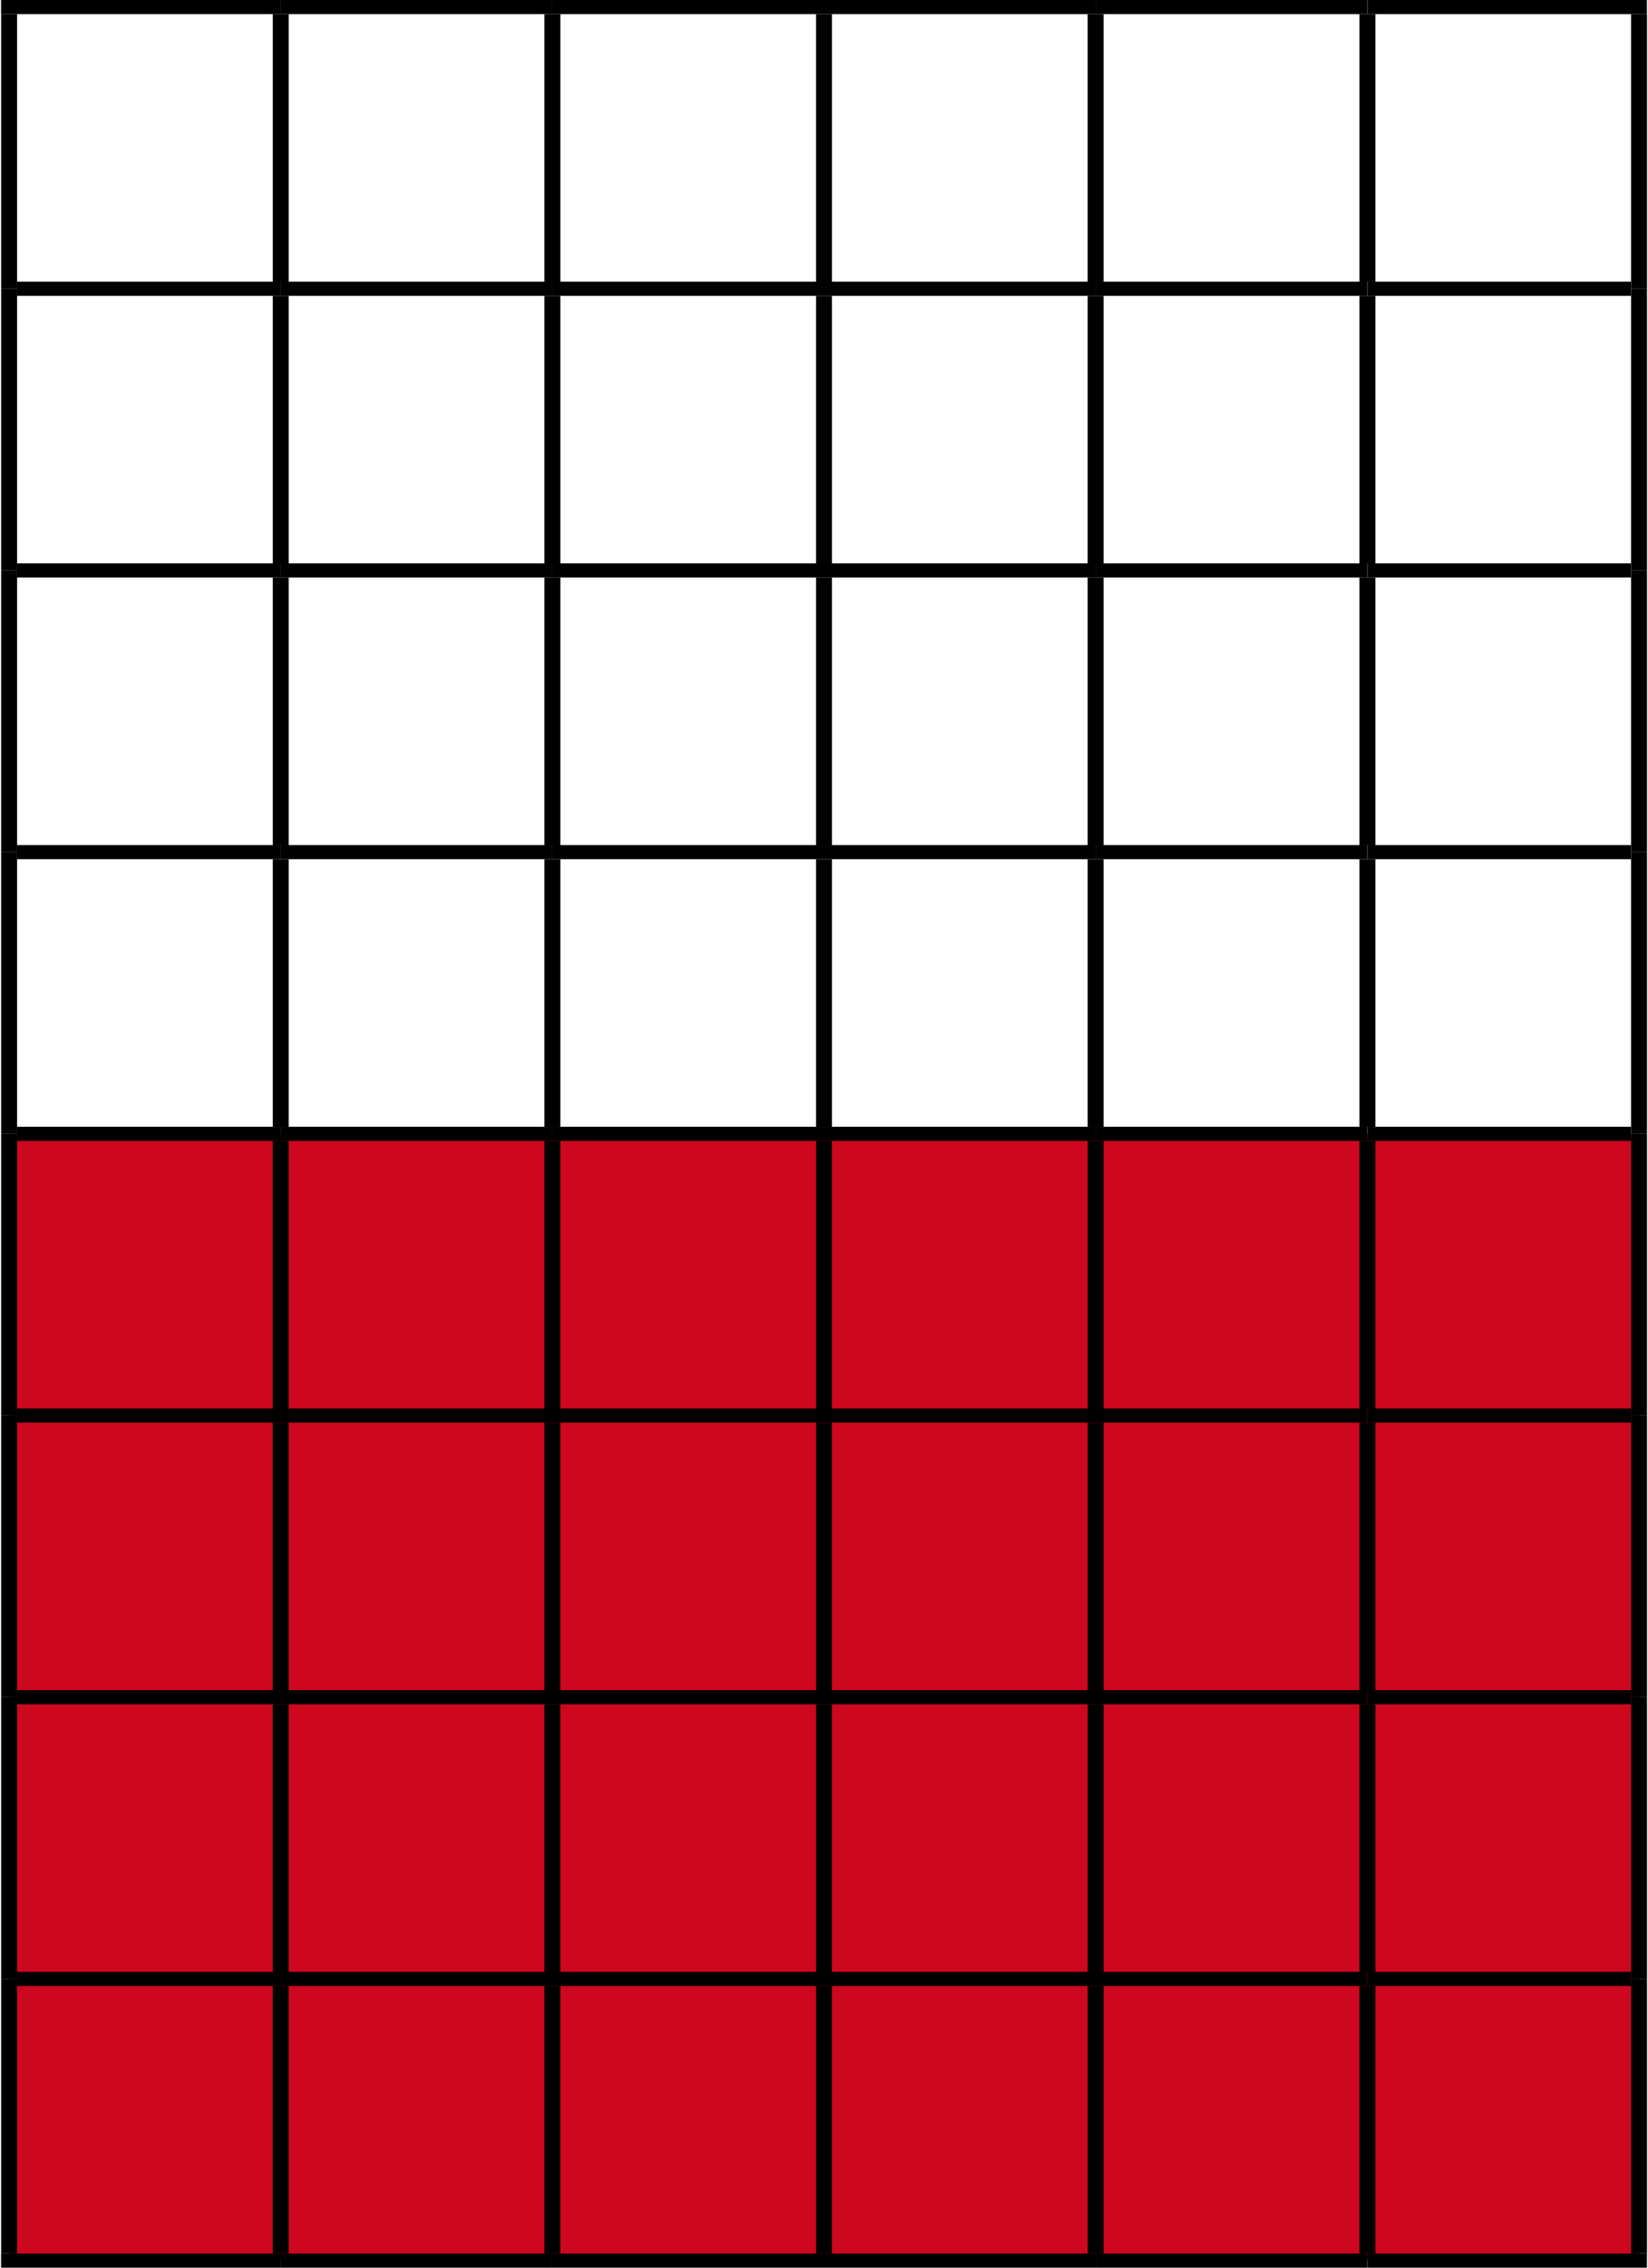 <?xml version="1.0" encoding="UTF-8"?>
<!DOCTYPE svg PUBLIC "-//W3C//DTD SVG 1.1//EN" "http://www.w3.org/Graphics/SVG/1.1/DTD/svg11.dtd">
<!-- Creator: CorelDRAW -->
<svg xmlns="http://www.w3.org/2000/svg" xml:space="preserve" width="384px" height="528px" version="1.1" style="shape-rendering:geometricPrecision; text-rendering:geometricPrecision; image-rendering:optimizeQuality; fill-rule:evenodd; clip-rule:evenodd"
viewBox="0 0 100.22 137.98"
 xmlns:xlink="http://www.w3.org/1999/xlink"
 xmlns:xodm="http://www.corel.com/coreldraw/odm/2003">
 <defs>
  <style type="text/css">
   <![CDATA[
    .str1 {stroke:black;stroke-width:0.97;stroke-miterlimit:10}
    .str0 {stroke:black;stroke-width:0.86;stroke-miterlimit:10}
    .fil1 {fill:none;fill-rule:nonzero}
    .fil0 {fill:#CD071E;fill-rule:nonzero}
   ]]>
  </style>
 </defs>
 <g id="Vrstva_x0020_1">
  <path class="fil0" d="M0.49 68.99l16.54 0 0 17.14 -16.54 0 0 -17.14zm16.54 0l16.54 0 0 17.14 -16.54 0 0 -17.14zm16.54 0l16.54 0 0 17.14 -16.54 0 0 -17.14zm16.54 0l16.54 0 0 17.14 -16.54 0 0 -17.14zm16.54 0l16.55 0 0 17.14 -16.55 0 0 -17.14zm16.55 0l16.54 0 0 17.14 -16.54 0 0 -17.14zm-82.71 17.14l16.54 0 0 17.14 -16.54 0 0 -17.14zm16.54 0l16.54 0 0 17.14 -16.54 0 0 -17.14zm16.54 0l16.54 0 0 17.14 -16.54 0 0 -17.14zm16.54 0l16.54 0 0 17.14 -16.54 0 0 -17.14zm16.54 0l16.55 0 0 17.14 -16.55 0 0 -17.14zm16.55 0l16.54 0 0 17.14 -16.54 0 0 -17.14zm-82.71 17.14l16.54 0 0 17.14 -16.54 0 0 -17.14zm16.54 0l16.54 0 0 17.14 -16.54 0 0 -17.14zm16.54 0l16.54 0 0 17.14 -16.54 0 0 -17.14zm16.54 0l16.54 0 0 17.14 -16.54 0 0 -17.14zm16.54 0l16.55 0 0 17.14 -16.55 0 0 -17.14zm16.55 0l16.54 0 0 17.14 -16.54 0 0 -17.14zm-82.71 17.14l16.54 0 0 17.14 -16.54 0 0 -17.14zm16.54 0l16.54 0 0 17.14 -16.54 0 0 -17.14zm16.54 0l16.54 0 0 17.14 -16.54 0 0 -17.14zm16.54 0l16.54 0 0 17.14 -16.54 0 0 -17.14zm16.54 0l16.55 0 0 17.14 -16.55 0 0 -17.14zm16.55 0l16.54 0 0 17.14 -16.54 0 0 -17.14z"/>
  <path class="fil1 str0" d="M0 0.43l17.03 0"/>
  <path class="fil1 str0" d="M17.03 0.43l16.54 0"/>
  <path class="fil1 str0" d="M33.57 0.43l16.54 0"/>
  <path class="fil1 str0" d="M50.11 0.43l16.54 0"/>
  <path class="fil1 str0" d="M66.65 0.43l16.54 0"/>
  <path class="fil1 str0" d="M83.2 0.43l17.02 0"/>
  <path class="fil1 str0" d="M0.97 17.57l16.06 0"/>
  <path class="fil1 str0" d="M17.03 17.57l16.54 0"/>
  <path class="fil1 str0" d="M33.57 17.57l16.54 0"/>
  <path class="fil1 str0" d="M50.11 17.57l16.54 0"/>
  <path class="fil1 str0" d="M66.65 17.57l16.54 0"/>
  <path class="fil1 str0" d="M83.2 17.57l16.05 0"/>
  <path class="fil1 str0" d="M0.97 34.71l16.06 0"/>
  <path class="fil1 str0" d="M17.03 34.71l16.54 0"/>
  <path class="fil1 str0" d="M33.57 34.71l16.54 0"/>
  <path class="fil1 str0" d="M50.11 34.71l16.54 0"/>
  <path class="fil1 str0" d="M66.65 34.71l16.54 0"/>
  <path class="fil1 str0" d="M83.2 34.71l16.05 0"/>
  <path class="fil1 str0" d="M0.97 51.85l16.06 0"/>
  <path class="fil1 str0" d="M17.03 51.85l16.54 0"/>
  <path class="fil1 str0" d="M33.57 51.85l16.54 0"/>
  <path class="fil1 str0" d="M50.11 51.85l16.54 0"/>
  <path class="fil1 str0" d="M66.65 51.85l16.54 0"/>
  <path class="fil1 str0" d="M83.2 51.85l16.05 0"/>
  <path class="fil1 str0" d="M0.97 68.99l16.06 0"/>
  <path class="fil1 str0" d="M17.03 68.99l16.54 0"/>
  <path class="fil1 str0" d="M33.57 68.99l16.54 0"/>
  <path class="fil1 str0" d="M50.11 68.99l16.54 0"/>
  <path class="fil1 str0" d="M66.65 68.99l16.54 0"/>
  <path class="fil1 str0" d="M83.2 68.99l16.05 0"/>
  <path class="fil1 str0" d="M0.97 86.13l16.06 0"/>
  <path class="fil1 str0" d="M17.03 86.13l16.54 0"/>
  <path class="fil1 str0" d="M33.57 86.13l16.54 0"/>
  <path class="fil1 str0" d="M50.11 86.13l16.54 0"/>
  <path class="fil1 str0" d="M66.65 86.13l16.54 0"/>
  <path class="fil1 str0" d="M83.2 86.13l16.05 0"/>
  <path class="fil1 str0" d="M0.97 103.27l16.06 0"/>
  <path class="fil1 str0" d="M17.03 103.27l16.54 0"/>
  <path class="fil1 str0" d="M33.57 103.27l16.54 0"/>
  <path class="fil1 str0" d="M50.11 103.27l16.54 0"/>
  <path class="fil1 str0" d="M66.65 103.27l16.54 0"/>
  <path class="fil1 str0" d="M83.2 103.27l16.05 0"/>
  <path class="fil1 str0" d="M0.97 120.41l16.06 0"/>
  <path class="fil1 str0" d="M17.03 120.41l16.54 0"/>
  <path class="fil1 str0" d="M33.57 120.41l16.54 0"/>
  <path class="fil1 str0" d="M50.11 120.41l16.54 0"/>
  <path class="fil1 str0" d="M66.65 120.41l16.54 0"/>
  <path class="fil1 str0" d="M83.2 120.41l16.05 0"/>
  <path class="fil1 str0" d="M0 137.55l17.03 0"/>
  <path class="fil1 str0" d="M17.03 137.55l16.54 0"/>
  <path class="fil1 str0" d="M33.57 137.55l16.54 0"/>
  <path class="fil1 str0" d="M50.11 137.55l16.54 0"/>
  <path class="fil1 str0" d="M66.65 137.55l16.54 0"/>
  <path class="fil1 str0" d="M83.2 137.55l17.02 0"/>
  <path class="fil1 str1" d="M0.49 17.57l0 -16.71"/>
  <path class="fil1 str1" d="M17.03 17.14l0 -16.28"/>
  <path class="fil1 str1" d="M33.57 17.14l0 -16.28"/>
  <path class="fil1 str1" d="M50.11 17.14l0 -16.28"/>
  <path class="fil1 str1" d="M66.65 17.14l0 -16.28"/>
  <path class="fil1 str1" d="M83.2 17.14l0 -16.28"/>
  <path class="fil1 str1" d="M99.74 17.57l0 -16.71"/>
  <path class="fil1 str1" d="M0.49 34.71l0 -17.14"/>
  <path class="fil1 str1" d="M17.03 34.28l0 -16.28"/>
  <path class="fil1 str1" d="M33.57 34.28l0 -16.28"/>
  <path class="fil1 str1" d="M50.11 34.28l0 -16.28"/>
  <path class="fil1 str1" d="M66.65 34.28l0 -16.28"/>
  <path class="fil1 str1" d="M83.2 34.28l0 -16.28"/>
  <path class="fil1 str1" d="M99.74 34.71l0 -17.14"/>
  <path class="fil1 str1" d="M0.49 51.85l0 -17.14"/>
  <path class="fil1 str1" d="M17.03 51.42l0 -16.28"/>
  <path class="fil1 str1" d="M33.57 51.42l0 -16.28"/>
  <path class="fil1 str1" d="M50.11 51.42l0 -16.28"/>
  <path class="fil1 str1" d="M66.65 51.42l0 -16.28"/>
  <path class="fil1 str1" d="M83.2 51.42l0 -16.28"/>
  <path class="fil1 str1" d="M99.74 51.85l0 -17.14"/>
  <path class="fil1 str1" d="M0.49 68.99l0 -17.14"/>
  <path class="fil1 str1" d="M17.03 68.56l0 -16.28"/>
  <path class="fil1 str1" d="M33.57 68.56l0 -16.28"/>
  <path class="fil1 str1" d="M50.11 68.56l0 -16.28"/>
  <path class="fil1 str1" d="M66.65 68.56l0 -16.28"/>
  <path class="fil1 str1" d="M83.2 68.56l0 -16.28"/>
  <path class="fil1 str1" d="M99.74 68.99l0 -17.14"/>
  <path class="fil1 str1" d="M0.49 86.13l0 -17.14"/>
  <path class="fil1 str1" d="M17.03 85.7l0 -16.28"/>
  <path class="fil1 str1" d="M33.57 85.7l0 -16.28"/>
  <path class="fil1 str1" d="M50.11 85.7l0 -16.28"/>
  <path class="fil1 str1" d="M66.65 85.7l0 -16.28"/>
  <path class="fil1 str1" d="M83.2 85.7l0 -16.28"/>
  <path class="fil1 str1" d="M99.74 86.13l0 -17.14"/>
  <path class="fil1 str1" d="M0.49 103.27l0 -17.14"/>
  <path class="fil1 str1" d="M17.03 102.84l0 -16.28"/>
  <path class="fil1 str1" d="M33.57 102.84l0 -16.28"/>
  <path class="fil1 str1" d="M50.11 102.84l0 -16.28"/>
  <path class="fil1 str1" d="M66.65 102.84l0 -16.28"/>
  <path class="fil1 str1" d="M83.2 102.84l0 -16.28"/>
  <path class="fil1 str1" d="M99.74 103.27l0 -17.14"/>
  <path class="fil1 str1" d="M0.49 120.41l0 -17.14"/>
  <path class="fil1 str1" d="M17.03 119.98l0 -16.28"/>
  <path class="fil1 str1" d="M33.57 119.98l0 -16.28"/>
  <path class="fil1 str1" d="M50.11 119.98l0 -16.28"/>
  <path class="fil1 str1" d="M66.65 119.98l0 -16.28"/>
  <path class="fil1 str1" d="M83.2 119.98l0 -16.28"/>
  <path class="fil1 str1" d="M99.74 120.41l0 -17.14"/>
  <path class="fil1 str1" d="M0.49 137.11l0 -16.7"/>
  <path class="fil1 str1" d="M17.03 137.11l0 -16.27"/>
  <path class="fil1 str1" d="M33.57 137.11l0 -16.27"/>
  <path class="fil1 str1" d="M50.11 137.11l0 -16.27"/>
  <path class="fil1 str1" d="M66.65 137.11l0 -16.27"/>
  <path class="fil1 str1" d="M83.2 137.11l0 -16.27"/>
  <path class="fil1 str1" d="M99.74 137.11l0 -16.7"/>
 </g>
</svg>
